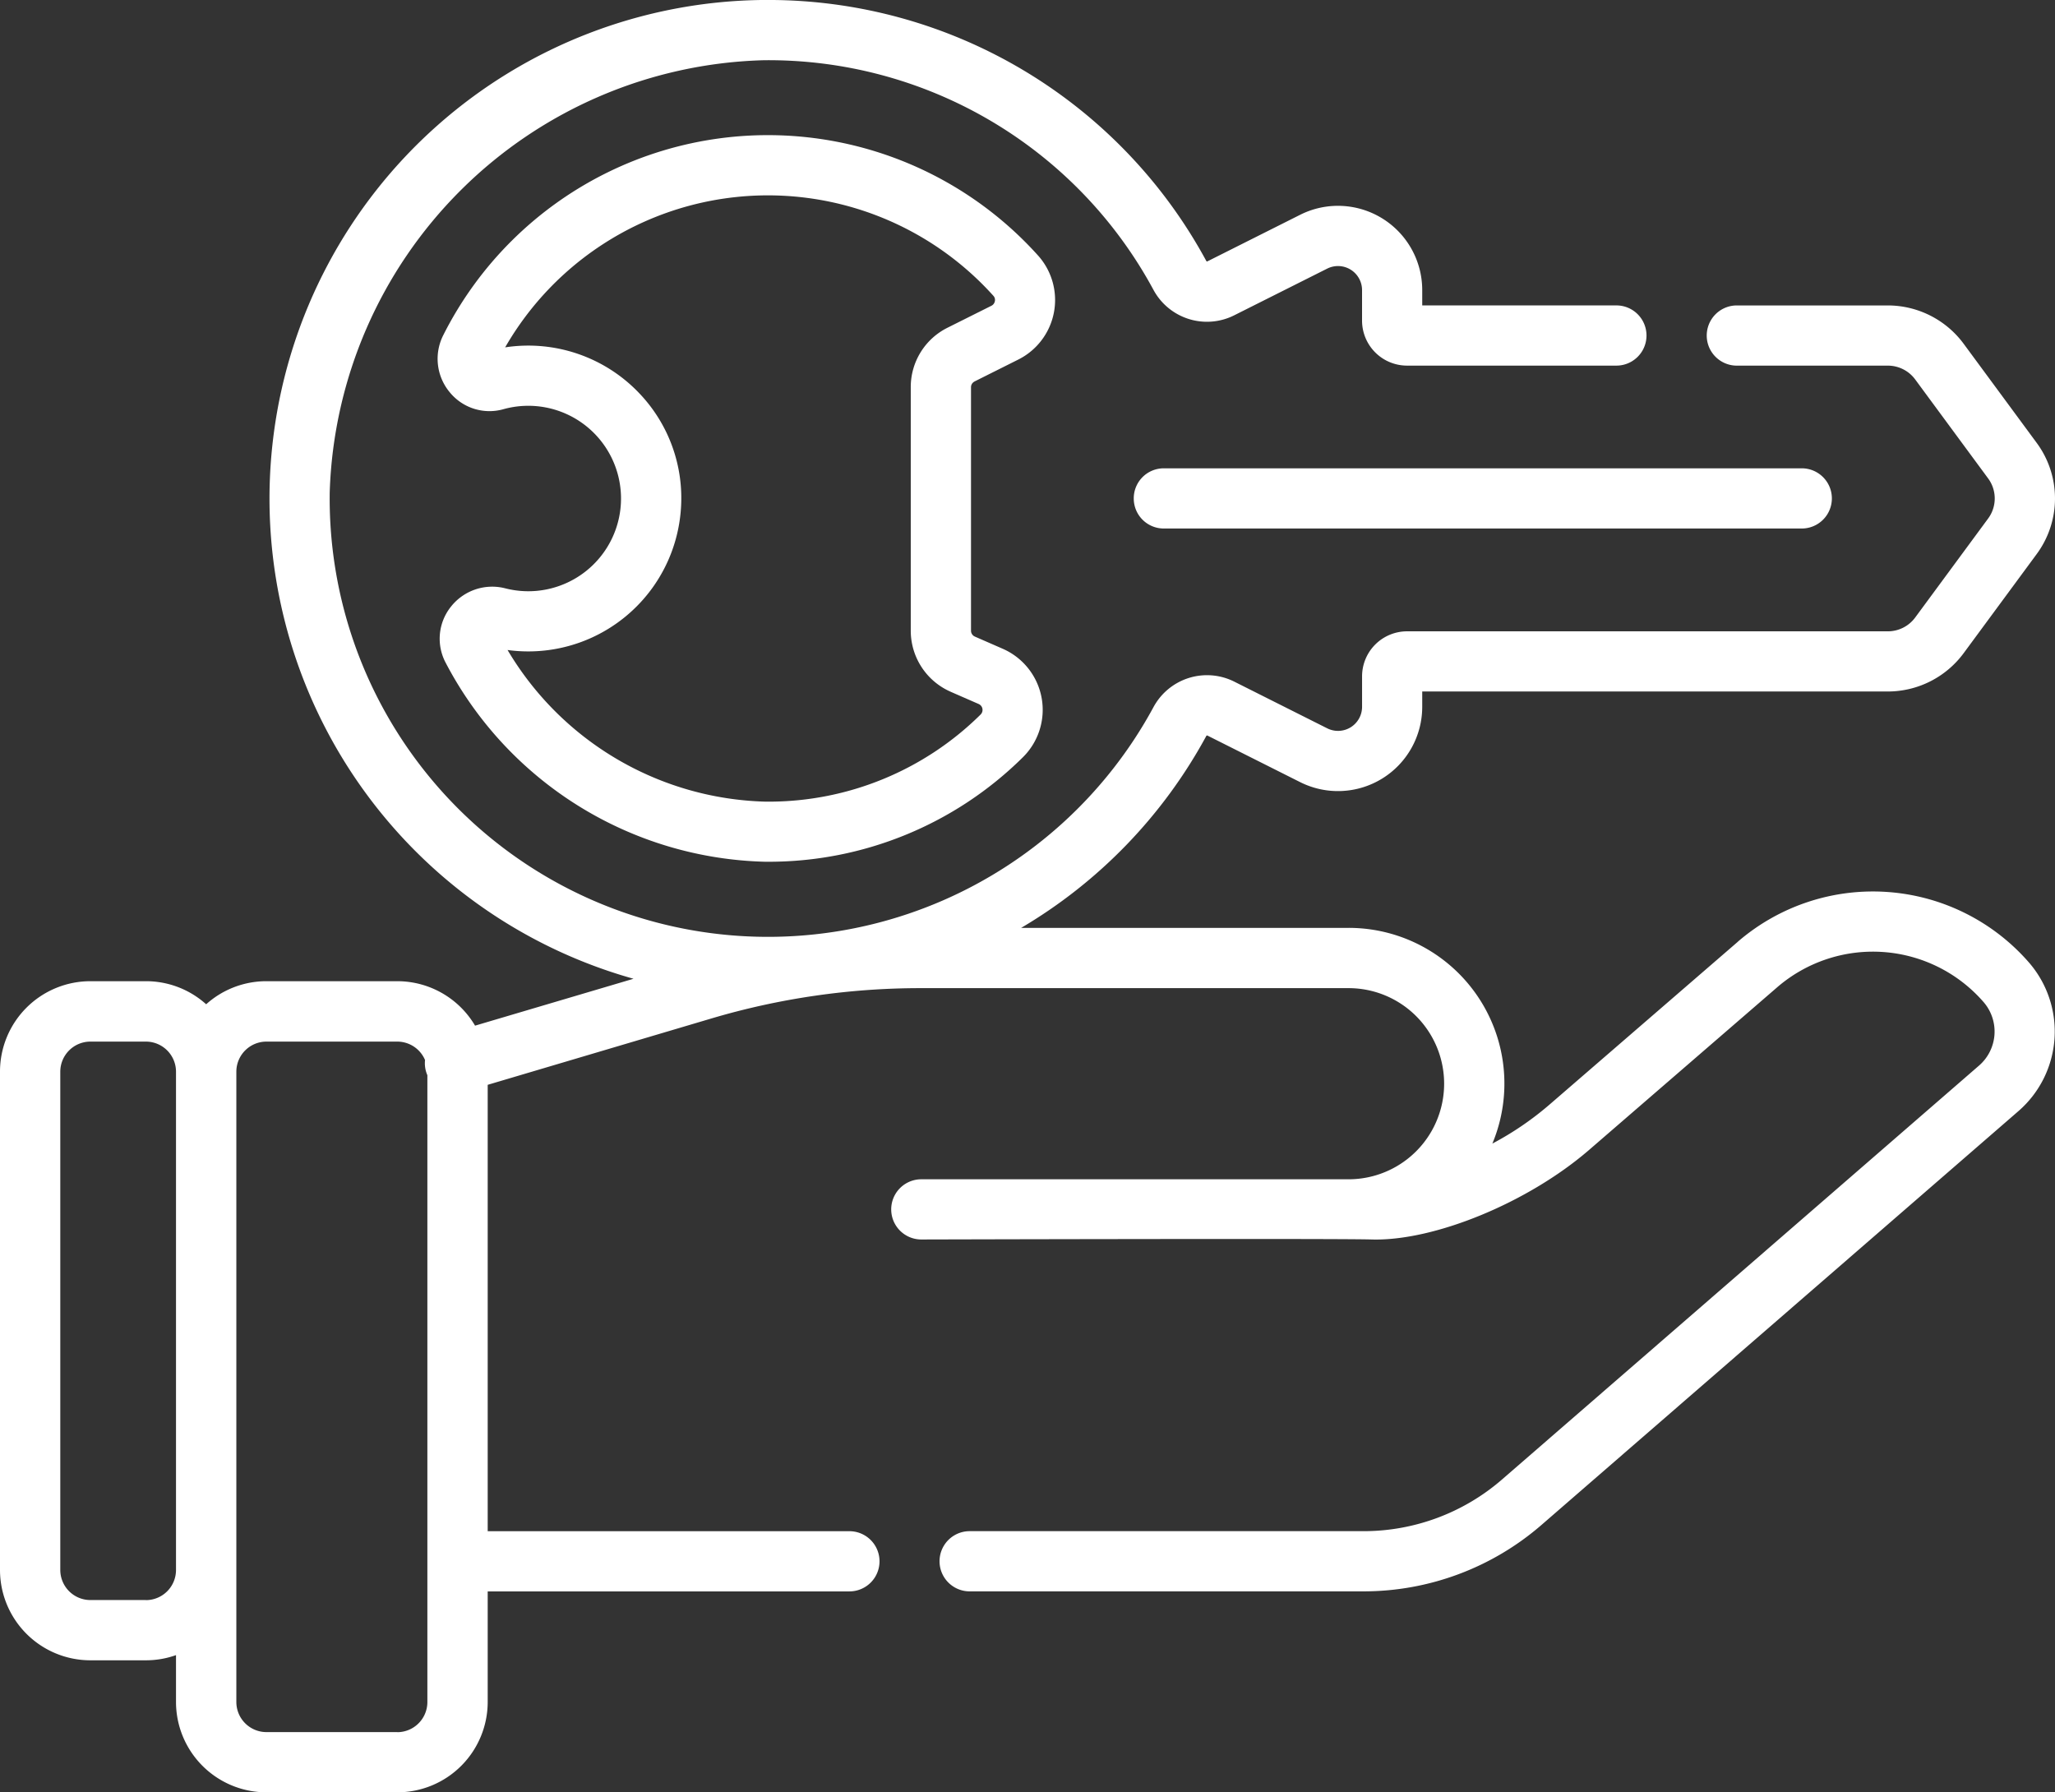 <svg xmlns="http://www.w3.org/2000/svg" width="109.555" height="95.552" viewBox="0 0 109.555 95.552">
  <rect x="0" y="0" width="109.555" height="95.552" fill="#333333" stroke="none"/>
  <g id="key_4258894" transform="translate(0 -32.722)">
    <path id="Path_400" data-name="Path 400" d="M137.667,79.525,140,78.357a3.55,3.55,0,0,0,1.061-5.544,19.373,19.373,0,0,0-31.72,4.257,2.783,2.783,0,0,0,.341,3.015A2.732,2.732,0,0,0,112.56,81a4.943,4.943,0,1,1,.093,9.551,2.8,2.8,0,0,0-2.894.976,2.731,2.731,0,0,0-.278,3,19.769,19.769,0,0,0,17.023,10.6h.155a19.242,19.242,0,0,0,13.585-5.566,3.553,3.553,0,0,0-1.067-5.787l-1.494-.653a.342.342,0,0,1-.2-.313V79.831a.338.338,0,0,1,.189-.306ZM136.4,96.066l1.494.653a.344.344,0,0,1,.1.56,16.052,16.052,0,0,1-11.335,4.644h-.129a16.483,16.483,0,0,1-13.754-8.084,8.156,8.156,0,0,0,9.244-7.558,8.085,8.085,0,0,0-2.194-6.1,8.16,8.16,0,0,0-7.179-2.476,16.164,16.164,0,0,1,26.032-2.745.318.318,0,0,1,.076.281.342.342,0,0,1-.186.247l-2.335,1.168a3.532,3.532,0,0,0-1.963,3.177V92.811a3.552,3.552,0,0,0,2.128,3.254Z" transform="translate(-85.717 -26.465)" fill="#fff"/>
    <path id="Path_401" data-name="Path 401" d="M282.487,151.029a1.6,1.6,0,0,0,1.6,1.6H318.1a1.6,1.6,0,1,0,0-3.209H284.092A1.6,1.6,0,0,0,282.487,151.029Z" transform="translate(-222.045 -91.732)" fill="#fff"/>
    <path id="Path_402" data-name="Path 402" d="M92.654,82.921,82.616,91.6a16.422,16.422,0,0,1-3.056,2.087,8.3,8.3,0,0,0-7.665-11.5H54.44a26.594,26.594,0,0,0,9.867-10.226.048.048,0,0,1,.061-.027l4.946,2.484a4.492,4.492,0,0,0,6.507-4.014v-.818h24.825a5.032,5.032,0,0,0,4.036-2.039l3.889-5.277a4.99,4.99,0,0,0,0-5.949l-3.889-5.277a5.032,5.032,0,0,0-4.036-2.039H92.593a1.6,1.6,0,0,0,0,3.209h8.054a1.811,1.811,0,0,1,1.453.734l3.889,5.277a1.8,1.8,0,0,1,0,2.141L102.1,65.644a1.811,1.811,0,0,1-1.452.734H75.014a2.4,2.4,0,0,0-2.4,2.4v1.625a1.282,1.282,0,0,1-1.858,1.146l-4.946-2.484a3.243,3.243,0,0,0-4.321,1.363A23.367,23.367,0,0,1,17.578,58.957,23.793,23.793,0,0,1,40.711,35.933,23.318,23.318,0,0,1,61.489,48.167a3.24,3.24,0,0,0,4.319,1.359l4.947-2.484a1.282,1.282,0,0,1,1.858,1.146v1.625a2.4,2.4,0,0,0,2.4,2.4h11.16a1.6,1.6,0,1,0,0-3.209H75.821v-.818a4.492,4.492,0,0,0-6.507-4.014l-4.947,2.484a.044.044,0,0,1-.058-.022,26.541,26.541,0,0,0-23.37-13.913H40.68A26.584,26.584,0,0,0,33.773,84.9L25.326,87.4a4.816,4.816,0,0,0-4.145-2.37H14.2a4.8,4.8,0,0,0-3.209,1.23,4.794,4.794,0,0,0-3.209-1.23H4.814A4.82,4.82,0,0,0,0,89.849v26.57a4.82,4.82,0,0,0,4.814,4.814H7.783a4.794,4.794,0,0,0,1.6-.276v2.5a4.82,4.82,0,0,0,4.814,4.814h6.98A4.82,4.82,0,0,0,26,123.46v-5.9H45.284a1.6,1.6,0,1,0,0-3.209H26V90.554l11.929-3.538A39.2,39.2,0,0,1,49.076,85.4H71.894a5.095,5.095,0,0,1,0,10.19H49.116a1.6,1.6,0,1,0,0,3.209s22.026-.059,24,0c3.331.1,8.342-1.961,11.593-4.768l10.039-8.68a7.814,7.814,0,0,1,11,.792,2.4,2.4,0,0,1-.241,3.384l-25.436,22.07a11.267,11.267,0,0,1-7.378,2.752h-21a1.6,1.6,0,1,0,0,3.209h21a14.479,14.479,0,0,0,9.481-3.537l25.437-22.07a5.616,5.616,0,0,0,.563-7.91,11.028,11.028,0,0,0-15.526-1.118Zm-84.871,35.1H4.814a1.606,1.606,0,0,1-1.6-1.6V89.85a1.606,1.606,0,0,1,1.6-1.6H7.783a1.606,1.606,0,0,1,1.6,1.6v26.57A1.606,1.606,0,0,1,7.783,118.025Zm13.4,7.04H14.2a1.606,1.606,0,0,1-1.6-1.6V89.85a1.606,1.606,0,0,1,1.6-1.6h6.98a1.607,1.607,0,0,1,1.479.983,1.6,1.6,0,0,0,.057.625,1.636,1.636,0,0,0,.068.184V123.46A1.607,1.607,0,0,1,21.182,125.065Z" fill="#fff"/>
  </g>
</svg>

